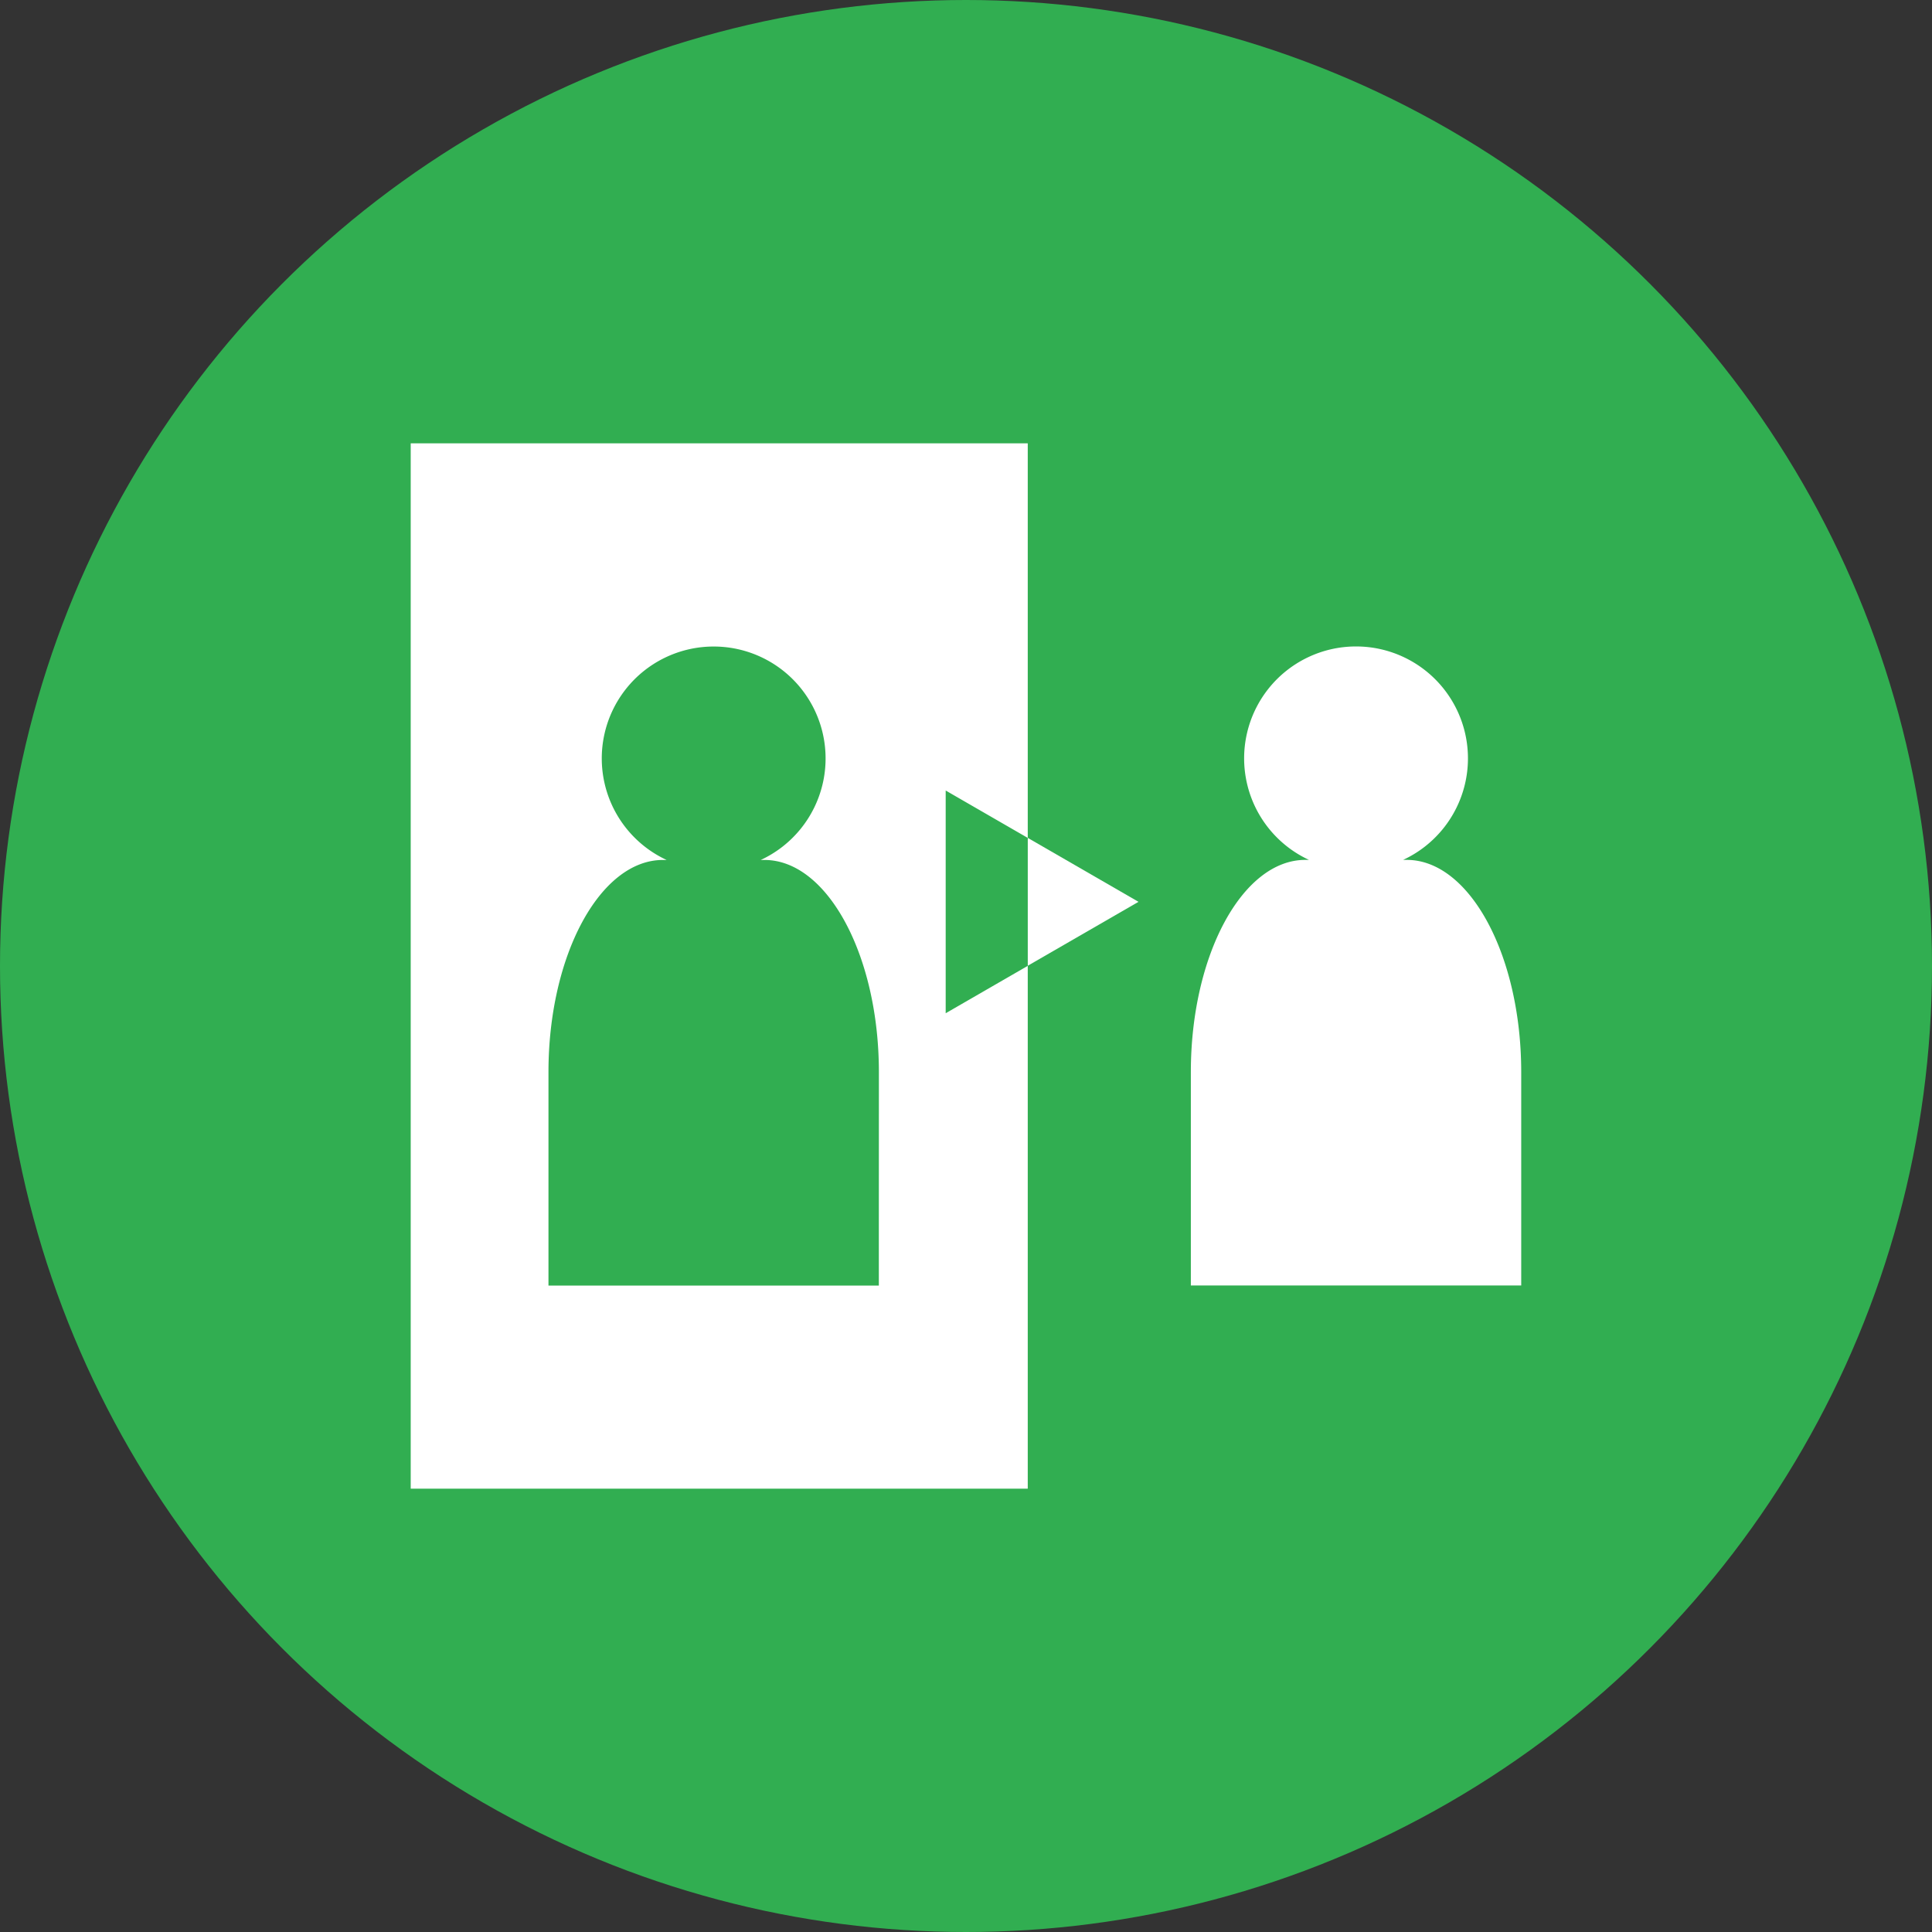 <svg xmlns="http://www.w3.org/2000/svg" xmlns:xlink="http://www.w3.org/1999/xlink" width="105" height="105" viewBox="0 0 105 105">
  <rect x="0" y="0" width="105" height="105" fill="#333333" stroke="none"/>
  <defs>
    <clipPath id="clip-path">
      <rect id="長方形_2395" data-name="長方形 2395" width="60.357" height="56.814" fill="none"/>
    </clipPath>
  </defs>
  <g id="グループ_5749" data-name="グループ 5749" transform="translate(14238 15153)">
    <g id="グループ_5747" data-name="グループ 5747" transform="translate(115)">
      <g id="グループ_5737" data-name="グループ 5737">
        <g id="グループ_5733" data-name="グループ 5733">
          <g id="グループ_5729" data-name="グループ 5729">
            <circle id="楕円形_8" data-name="楕円形 8" cx="52.5" cy="52.5" r="52.5" transform="translate(-14353 -15153)" fill="#31ae51"/>
          </g>
        </g>
      </g>
    </g>
    <g id="グループ_5748" data-name="グループ 5748" transform="translate(-14215.679 -15128.907)">
      <g id="グループ_5745" data-name="グループ 5745" clip-path="url(#clip-path)">
        <path id="パス_26707" data-name="パス 26707" d="M173.523,53.722h-.2a6.082,6.082,0,1,0-5.116,0h-.2c-3.421,0-6.22,5.189-6.22,11.531v11.6h17.955v-11.6c0-6.342-2.8-11.531-6.221-11.531" transform="translate(-119.388 -31.082)" fill="#fff"/>
        <path id="パス_26708" data-name="パス 26708" d="M29.075,18.87l4.46,2.575V0H0V56.814H33.535V28.4l-4.46,2.575ZM25.442,42.557v3.218H7.487v-11.6c0-6.342,2.8-11.531,6.221-11.531h.2a6.082,6.082,0,1,1,5.116,0h.2c3.421,0,6.221,5.189,6.221,11.531Z" fill="#fff"/>
        <path id="パス_26709" data-name="パス 26709" d="M133.976,85.3l-6.018-3.475v6.949Z" transform="translate(-94.422 -60.381)" fill="#fff"/>
      </g>
    </g>
  </g>
</svg>
